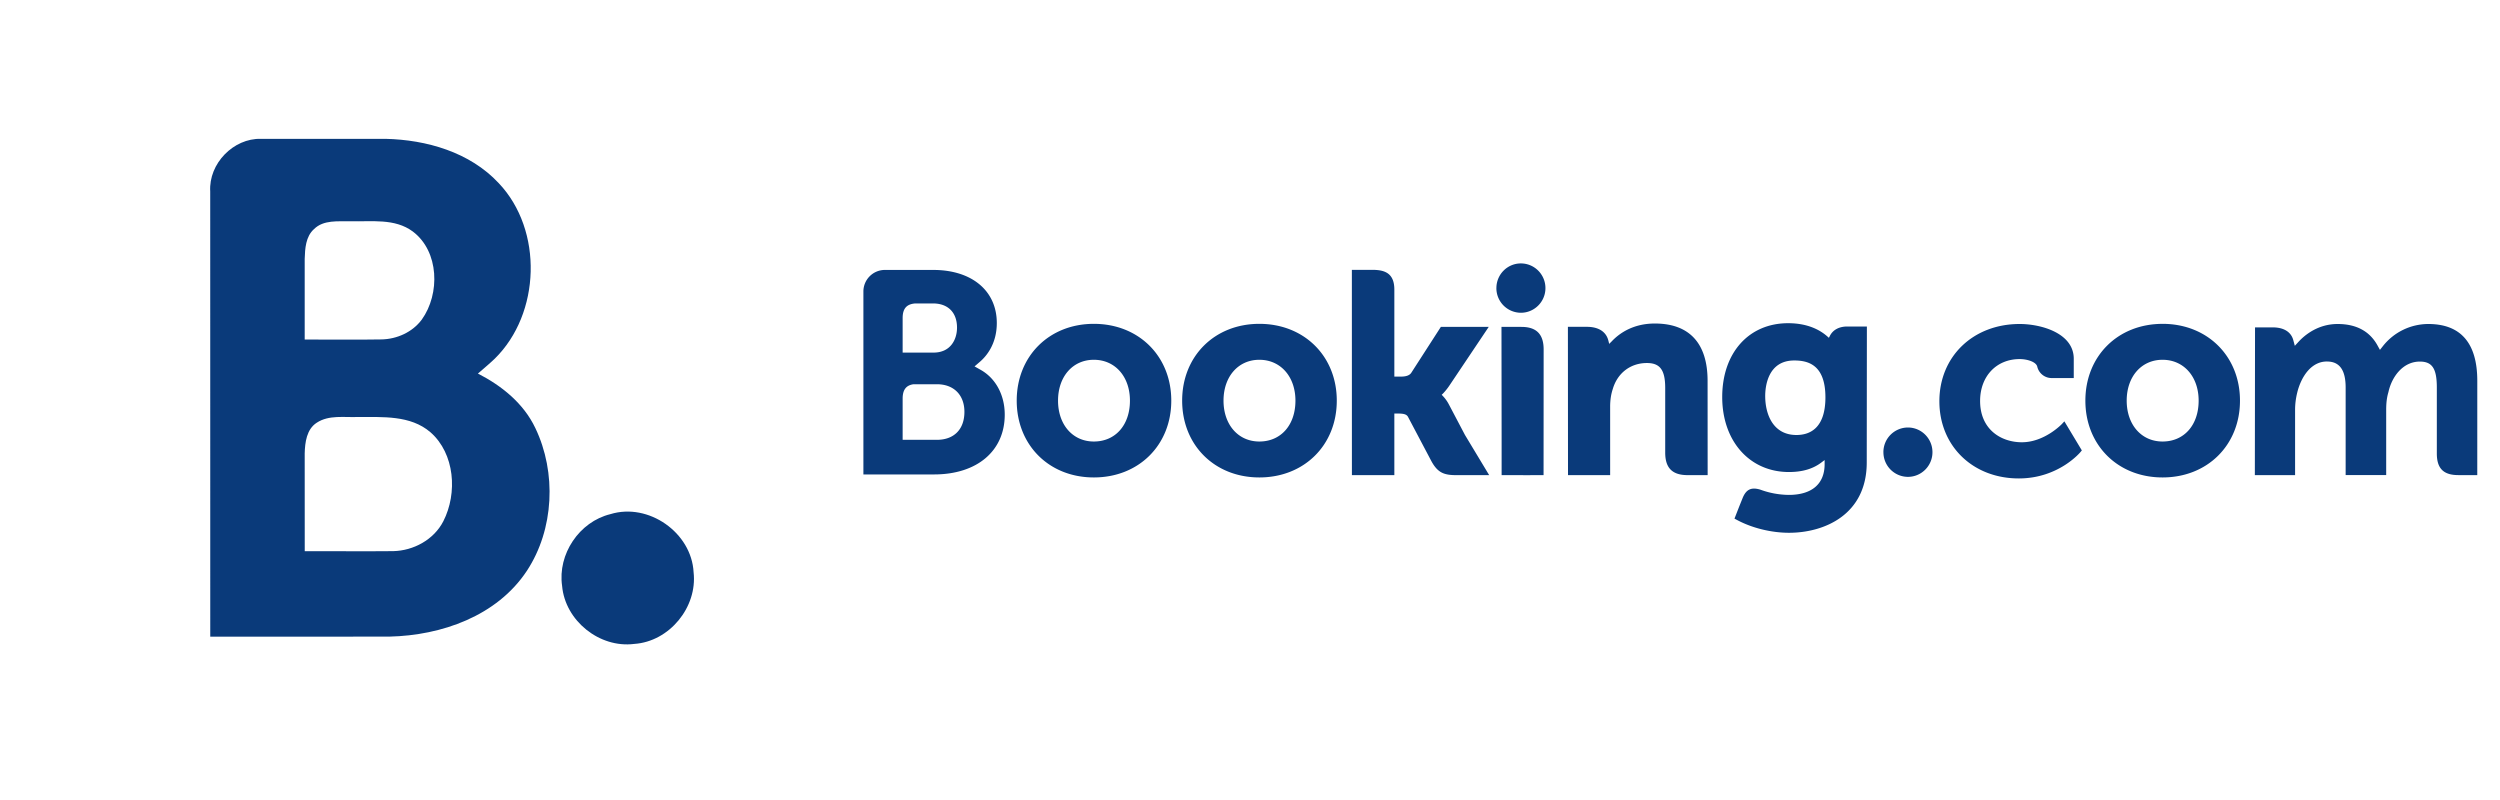 <svg width="125" height="40" fill="none" xmlns="http://www.w3.org/2000/svg">
    <path fill-rule="evenodd" clip-rule="evenodd" d="M15.837 21.136c-.505.326-.588.98-.602 1.538-.004 1.63.002 3.26.002 4.887 1.472-.008 2.946.012 4.42-.004 1.007-.02 2.035-.566 2.51-1.495.717-1.405.577-3.384-.648-4.453-1.003-.859-2.387-.751-3.61-.76-.69.03-1.459-.116-2.072.287Zm-.139-9.679c-.413.372-.447.969-.463 1.49-.004 1.345.004 2.686 0 4.03 1.281-.006 2.563.017 3.844-.006.767-.016 1.54-.358 2.01-.99.924-1.288.872-3.41-.446-4.404-.904-.674-2.076-.485-3.124-.515-.611.016-1.341-.083-1.82.395Zm-5.187-1.881c-.084-1.403 1.17-2.67 2.533-2.634h6.233c2.047.048 4.212.662 5.66 2.216 2.23 2.35 2.096 6.527-.203 8.78-.271.259-.558.495-.838.74 1.184.606 2.28 1.482 2.87 2.723 1.07 2.227.94 5.067-.42 7.137-1.498 2.27-4.28 3.232-6.862 3.292-2.989.01-5.98 0-8.971.003-.002-7.418.002-14.837-.002-22.257ZM30.52 25.707c1.9-.586 4.058.92 4.16 2.906.198 1.746-1.21 3.466-2.969 3.583-1.734.222-3.456-1.161-3.606-2.903-.229-1.583.857-3.206 2.415-3.586Z" fill="#0A3A7A"/>
    <g clip-path="url(#a)" fill="#0A3A7A">
        <path d="M74.82 14.405c0-.682.548-1.234 1.223-1.234.678 0 1.229.552 1.229 1.234 0 .68-.55 1.233-1.229 1.233a1.23 1.23 0 0 1-1.224-1.233ZM94.17 22.61a1.23 1.23 0 0 1 1.225-1.235c.677 0 1.228.552 1.228 1.235 0 .68-.55 1.233-1.228 1.233a1.23 1.23 0 0 1-1.224-1.233ZM54.692 22.076c-1.056 0-1.79-.841-1.79-2.044 0-1.202.734-2.043 1.79-2.043 1.063 0 1.805.84 1.805 2.043 0 1.222-.727 2.044-1.805 2.044Zm0-5.884c-2.234 0-3.856 1.616-3.856 3.84 0 2.225 1.622 3.84 3.856 3.84 2.243 0 3.872-1.615 3.872-3.84 0-2.224-1.629-3.84-3.872-3.84ZM72.445 20.224a1.833 1.833 0 0 0-.292-.413l-.068-.072.071-.068a3.07 3.07 0 0 0 .309-.386l1.972-2.941h-2.394l-1.482 2.3c-.084.123-.253.186-.507.186h-.337v-4.35c0-.87-.54-.988-1.124-.988h-1l.002 10.266h2.122v-3.08h.198c.242 0 .407.029.482.16l1.17 2.216c.327.602.653.704 1.266.704h1.626l-1.211-2.009-.803-1.525ZM82.743 16.176c-1.08 0-1.767.481-2.153.888l-.13.13-.045-.177c-.113-.436-.495-.676-1.07-.676h-.95l.005 7.415h2.107v-3.418c0-.334.044-.623.132-.888.234-.8.888-1.299 1.706-1.299.657 0 .915.349.915 1.248v3.23c0 .768.353 1.127 1.12 1.127h1.002l-.003-4.716c0-1.874-.911-2.864-2.636-2.864M76.073 16.345h-.999l.007 5.733v1.68h1.065l.038.001.496-.001h.494v-.003h.004l.004-6.285c0-.758-.361-1.125-1.109-1.125M62.967 22.076c-1.056 0-1.791-.841-1.791-2.044 0-1.202.735-2.043 1.791-2.043 1.06 0 1.805.84 1.805 2.043 0 1.222-.727 2.044-1.805 2.044Zm0-5.884c-2.236 0-3.859 1.616-3.859 3.84 0 2.225 1.623 3.84 3.86 3.84 2.24 0 3.871-1.615 3.871-3.84 0-2.224-1.631-3.84-3.872-3.84ZM108.127 22.076c-1.056 0-1.792-.841-1.792-2.044 0-1.202.736-2.043 1.792-2.043 1.06 0 1.805.841 1.805 2.043 0 1.222-.727 2.044-1.805 2.044Zm0-5.883c-2.236 0-3.858 1.615-3.858 3.84 0 2.224 1.622 3.839 3.858 3.839 2.241 0 3.872-1.615 3.872-3.84 0-2.224-1.631-3.84-3.872-3.84ZM89.821 21.75c-1.151 0-1.561-1.008-1.561-1.953 0-.416.105-1.773 1.45-1.773.67 0 1.561.193 1.561 1.843 0 1.557-.789 1.883-1.45 1.883Zm2.544-5.425c-.4 0-.707.16-.862.452l-.058.113-.097-.085c-.34-.295-.95-.645-1.94-.645-1.97 0-3.297 1.484-3.297 3.693 0 2.206 1.373 3.748 3.336 3.748.671 0 1.201-.157 1.621-.476l.163-.123v.206c0 .99-.639 1.537-1.796 1.537a4.247 4.247 0 0 1-1.417-.262c-.447-.135-.709-.023-.89.427l-.167.415-.237.606.147.078c.74.395 1.705.63 2.576.63 1.794 0 3.89-.921 3.89-3.514l.007-6.8h-.979M46.847 21.991l-1.715-.002v-2.056c0-.44.17-.669.545-.721h1.17c.834 0 1.374.528 1.374 1.382 0 .877-.526 1.397-1.374 1.397Zm-1.715-5.549v-.54c0-.475.2-.7.638-.73h.878c.752 0 1.203.453 1.203 1.209 0 .576-.309 1.249-1.176 1.249h-1.543v-1.188Zm3.905 2.053-.31-.175.27-.232c.315-.271.843-.882.843-1.936 0-1.614-1.248-2.655-3.179-2.655H44.207a1.077 1.077 0 0 0-1.037 1.065v9.16h3.535c2.147 0 3.532-1.173 3.532-2.989 0-.977-.448-1.813-1.2-2.238M121.412 16.2a2.9 2.9 0 0 0-2.262 1.1l-.153.194-.12-.218c-.39-.713-1.061-1.076-1.995-1.076-.979 0-1.636.548-1.941.874l-.2.217-.077-.285c-.111-.411-.476-.637-1.028-.637h-.885l-.009 7.386h2.012v-3.26c0-.286.035-.569.107-.864.192-.788.72-1.636 1.607-1.55.547.052.814.476.814 1.295v4.379h2.027v-3.26c0-.358.033-.625.113-.893.163-.752.714-1.523 1.57-1.523.62 0 .849.352.849 1.297v3.299c0 .746.331 1.08 1.075 1.08h.947l.001-4.715c0-1.884-.826-2.84-2.453-2.84M103.105 21.19c-.006.008-.872.923-2.012.923-1.039 0-2.088-.639-2.088-2.066 0-1.232.814-2.093 1.978-2.093.378 0 .808.136.876.364l.01.039a.74.74 0 0 0 .716.546l1.103.001v-.966c0-1.275-1.617-1.738-2.705-1.738-2.326 0-4.014 1.625-4.014 3.863 0 2.236 1.67 3.859 3.972 3.859 1.997 0 3.083-1.317 3.093-1.33l.058-.072-.873-1.453-.114.123Z"/>
    </g>
    <defs>
        <clipPath id="a">
            <path fill="#fff" transform="translate(43 13)" d="M0 0h81.034v13.793H0z"/>
        </clipPath>
    </defs>
</svg>
